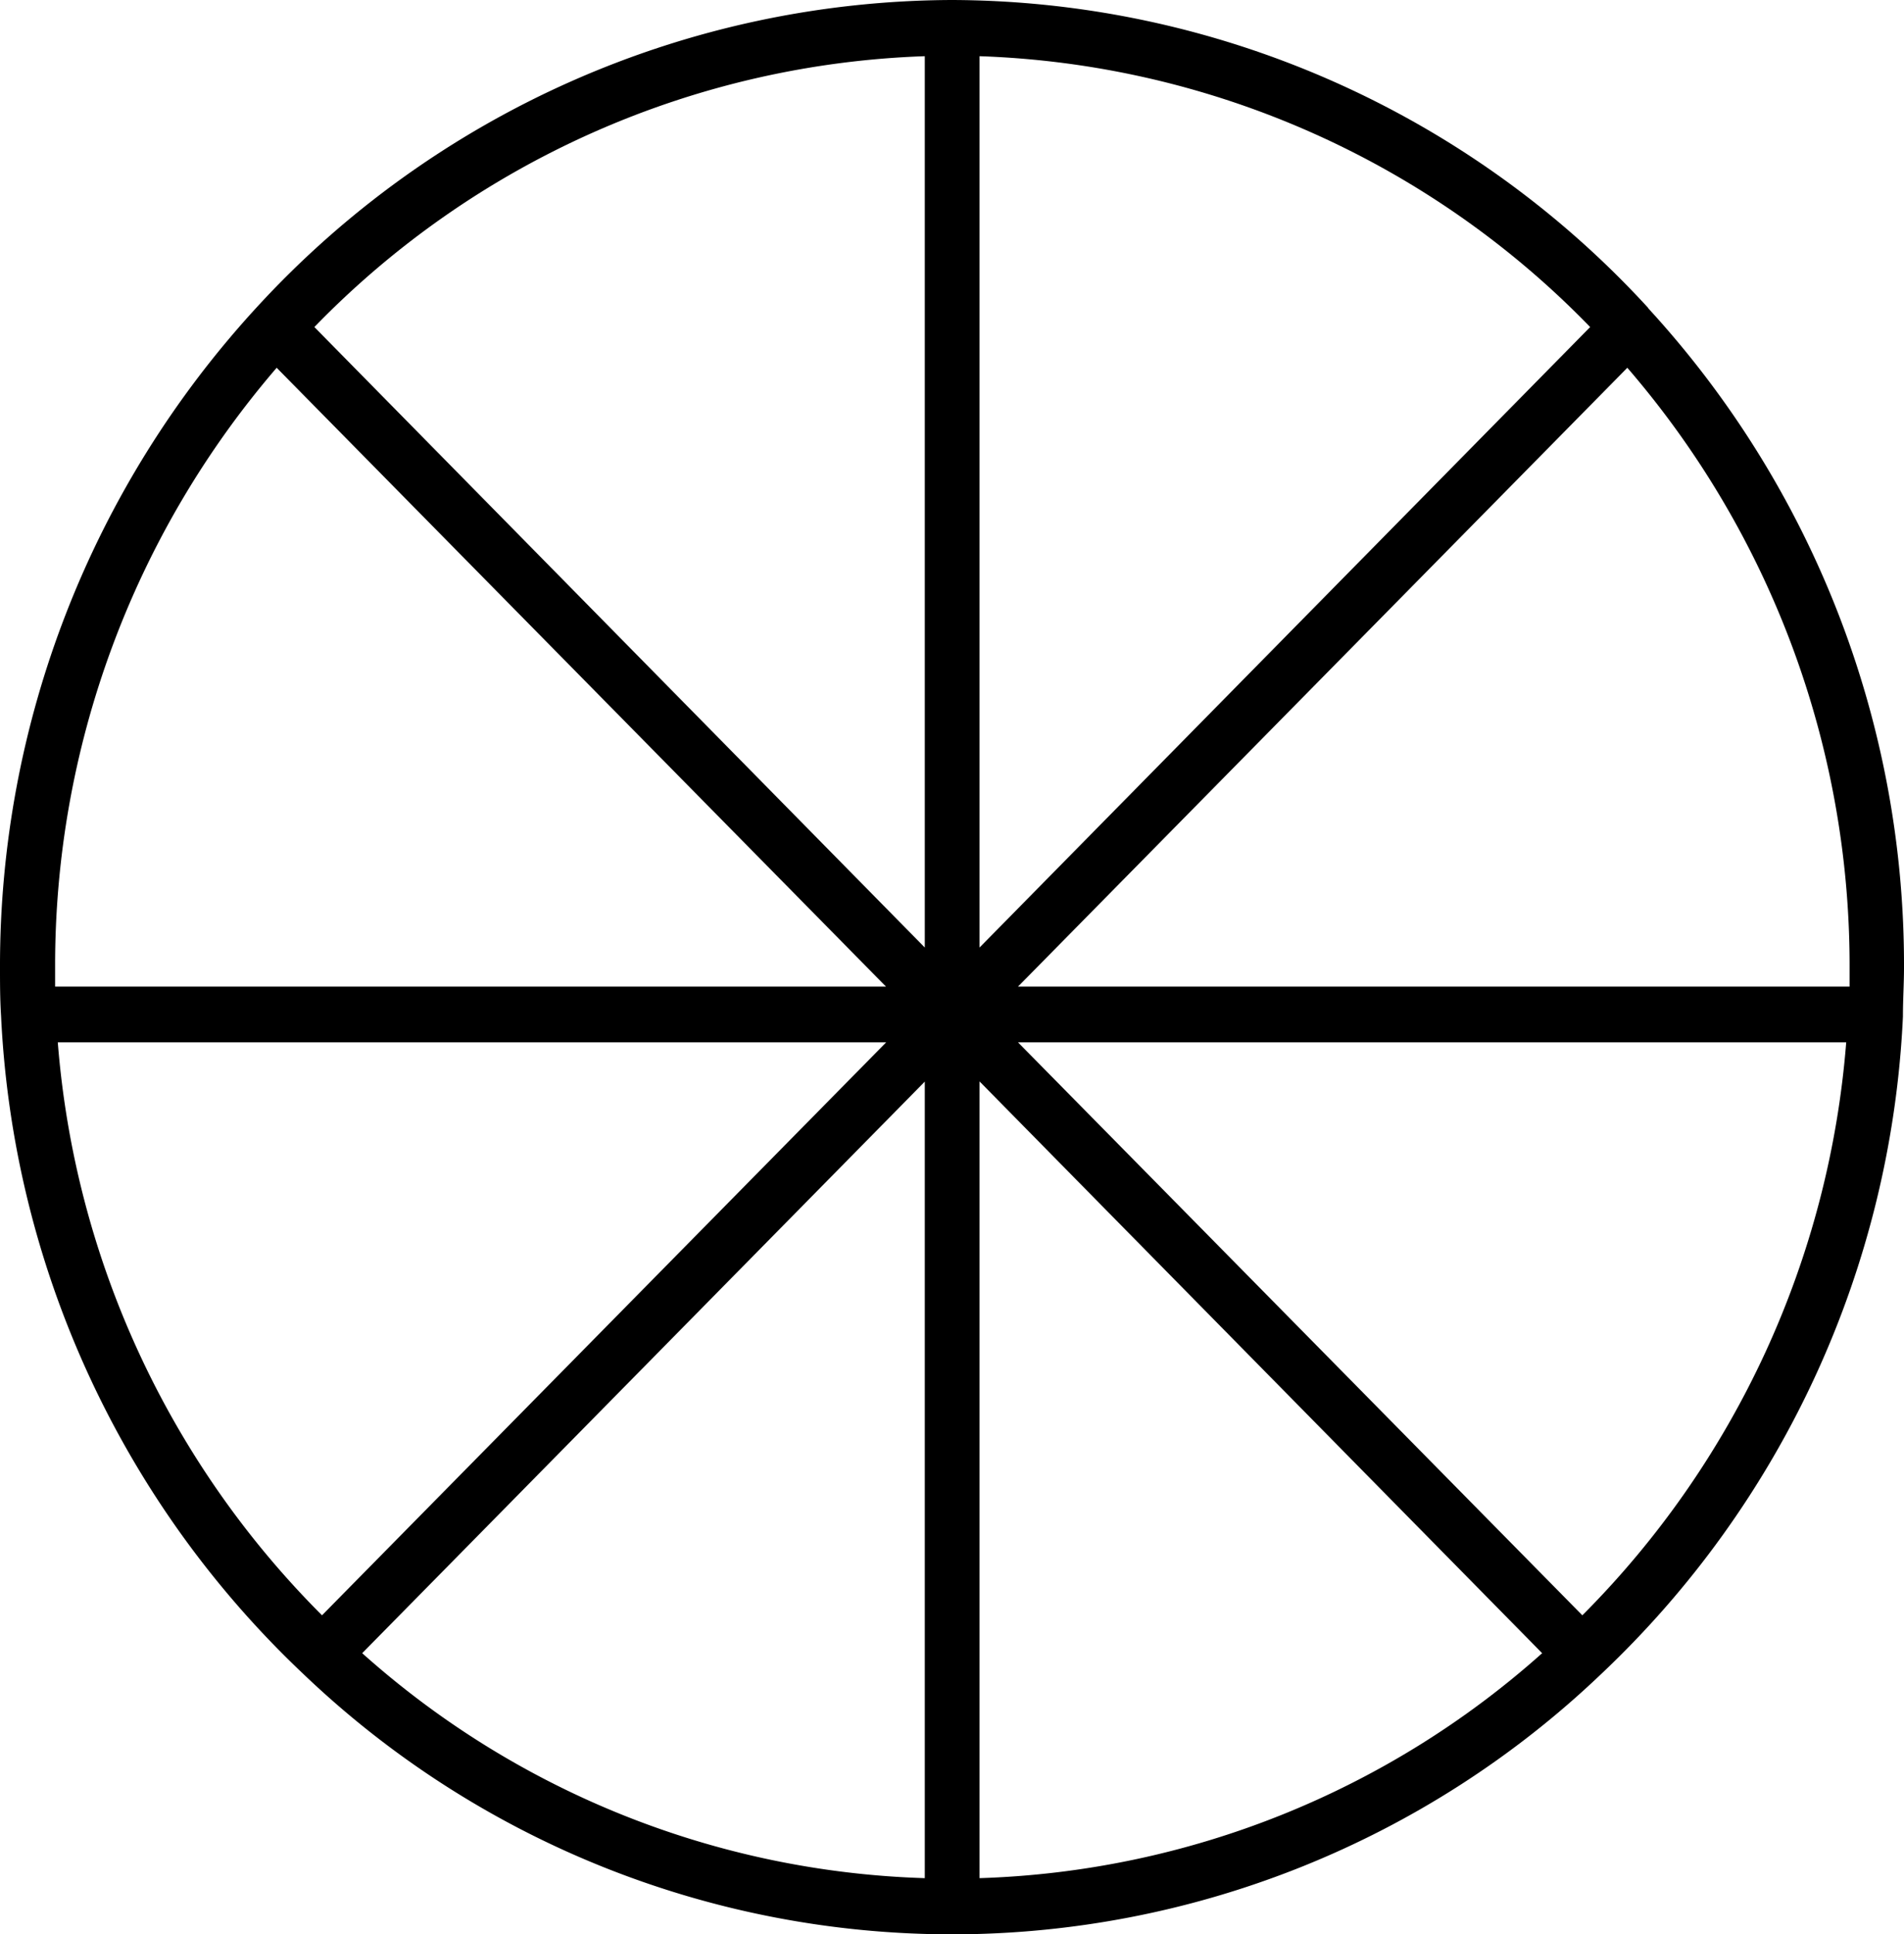 <svg xmlns="http://www.w3.org/2000/svg" xmlns:xlink="http://www.w3.org/1999/xlink" width="10.708" height="10.877" viewBox="0 0 10.708 10.877">
  <defs>
    <clipPath id="clip-path">
      <path id="Path_1233" data-name="Path 1233" d="M0,3.923H10.708V-6.954H0Z" transform="translate(0 6.954)"/>
    </clipPath>
  </defs>
  <g id="Group_907" data-name="Group 907" transform="translate(0 6.954)">
    <g id="Group_906" data-name="Group 906" transform="translate(0 -6.954)" clip-path="url(#clip-path)">
      <g id="Group_905" data-name="Group 905" transform="translate(0 0)">
        <path id="Path_1232" data-name="Path 1232" d="M3.343.624h0A5.332,5.332,0,0,0-.571-1.106,5.331,5.331,0,0,0-4.483.624h0s0,0,0,0A5.47,5.47,0,0,0-5.925,4.333c0,.088,0,.18.006.274a5.443,5.443,0,0,0,1.7,3.7A5.283,5.283,0,0,0-.571,9.771,5.29,5.29,0,0,0,3.077,8.31l0,0h0v0a5.427,5.427,0,0,0,1.7-3.7c0-.094.006-.186.006-.274A5.455,5.455,0,0,0,3.346.629s0,0,0,0M3.018.733-.416,4.222V-.79A5.021,5.021,0,0,1,3.018.733M-.724,9.455A4.974,4.974,0,0,1-3.888,8.19L-.724,4.976Zm.308-4.48L2.748,8.19A4.983,4.983,0,0,1-.416,9.455ZM-.724-.79V4.222L-4.157.733A5.021,5.021,0,0,1-.724-.79M-4.369.962l3.427,3.48H-5.615c0-.038,0-.074,0-.109A5.149,5.149,0,0,1-4.369.962M-5.6,4.755H-.941L-4.114,7.977A5.123,5.123,0,0,1-5.6,4.755M2.974,7.977-.2,4.755H4.458A5.13,5.13,0,0,1,2.974,7.977m1.5-3.535H-.2L3.227.962a5.143,5.143,0,0,1,1.25,3.371c0,.036,0,.072,0,.109" transform="translate(5.925 1.106)"/>
      </g>
    </g>
  </g>
</svg>
